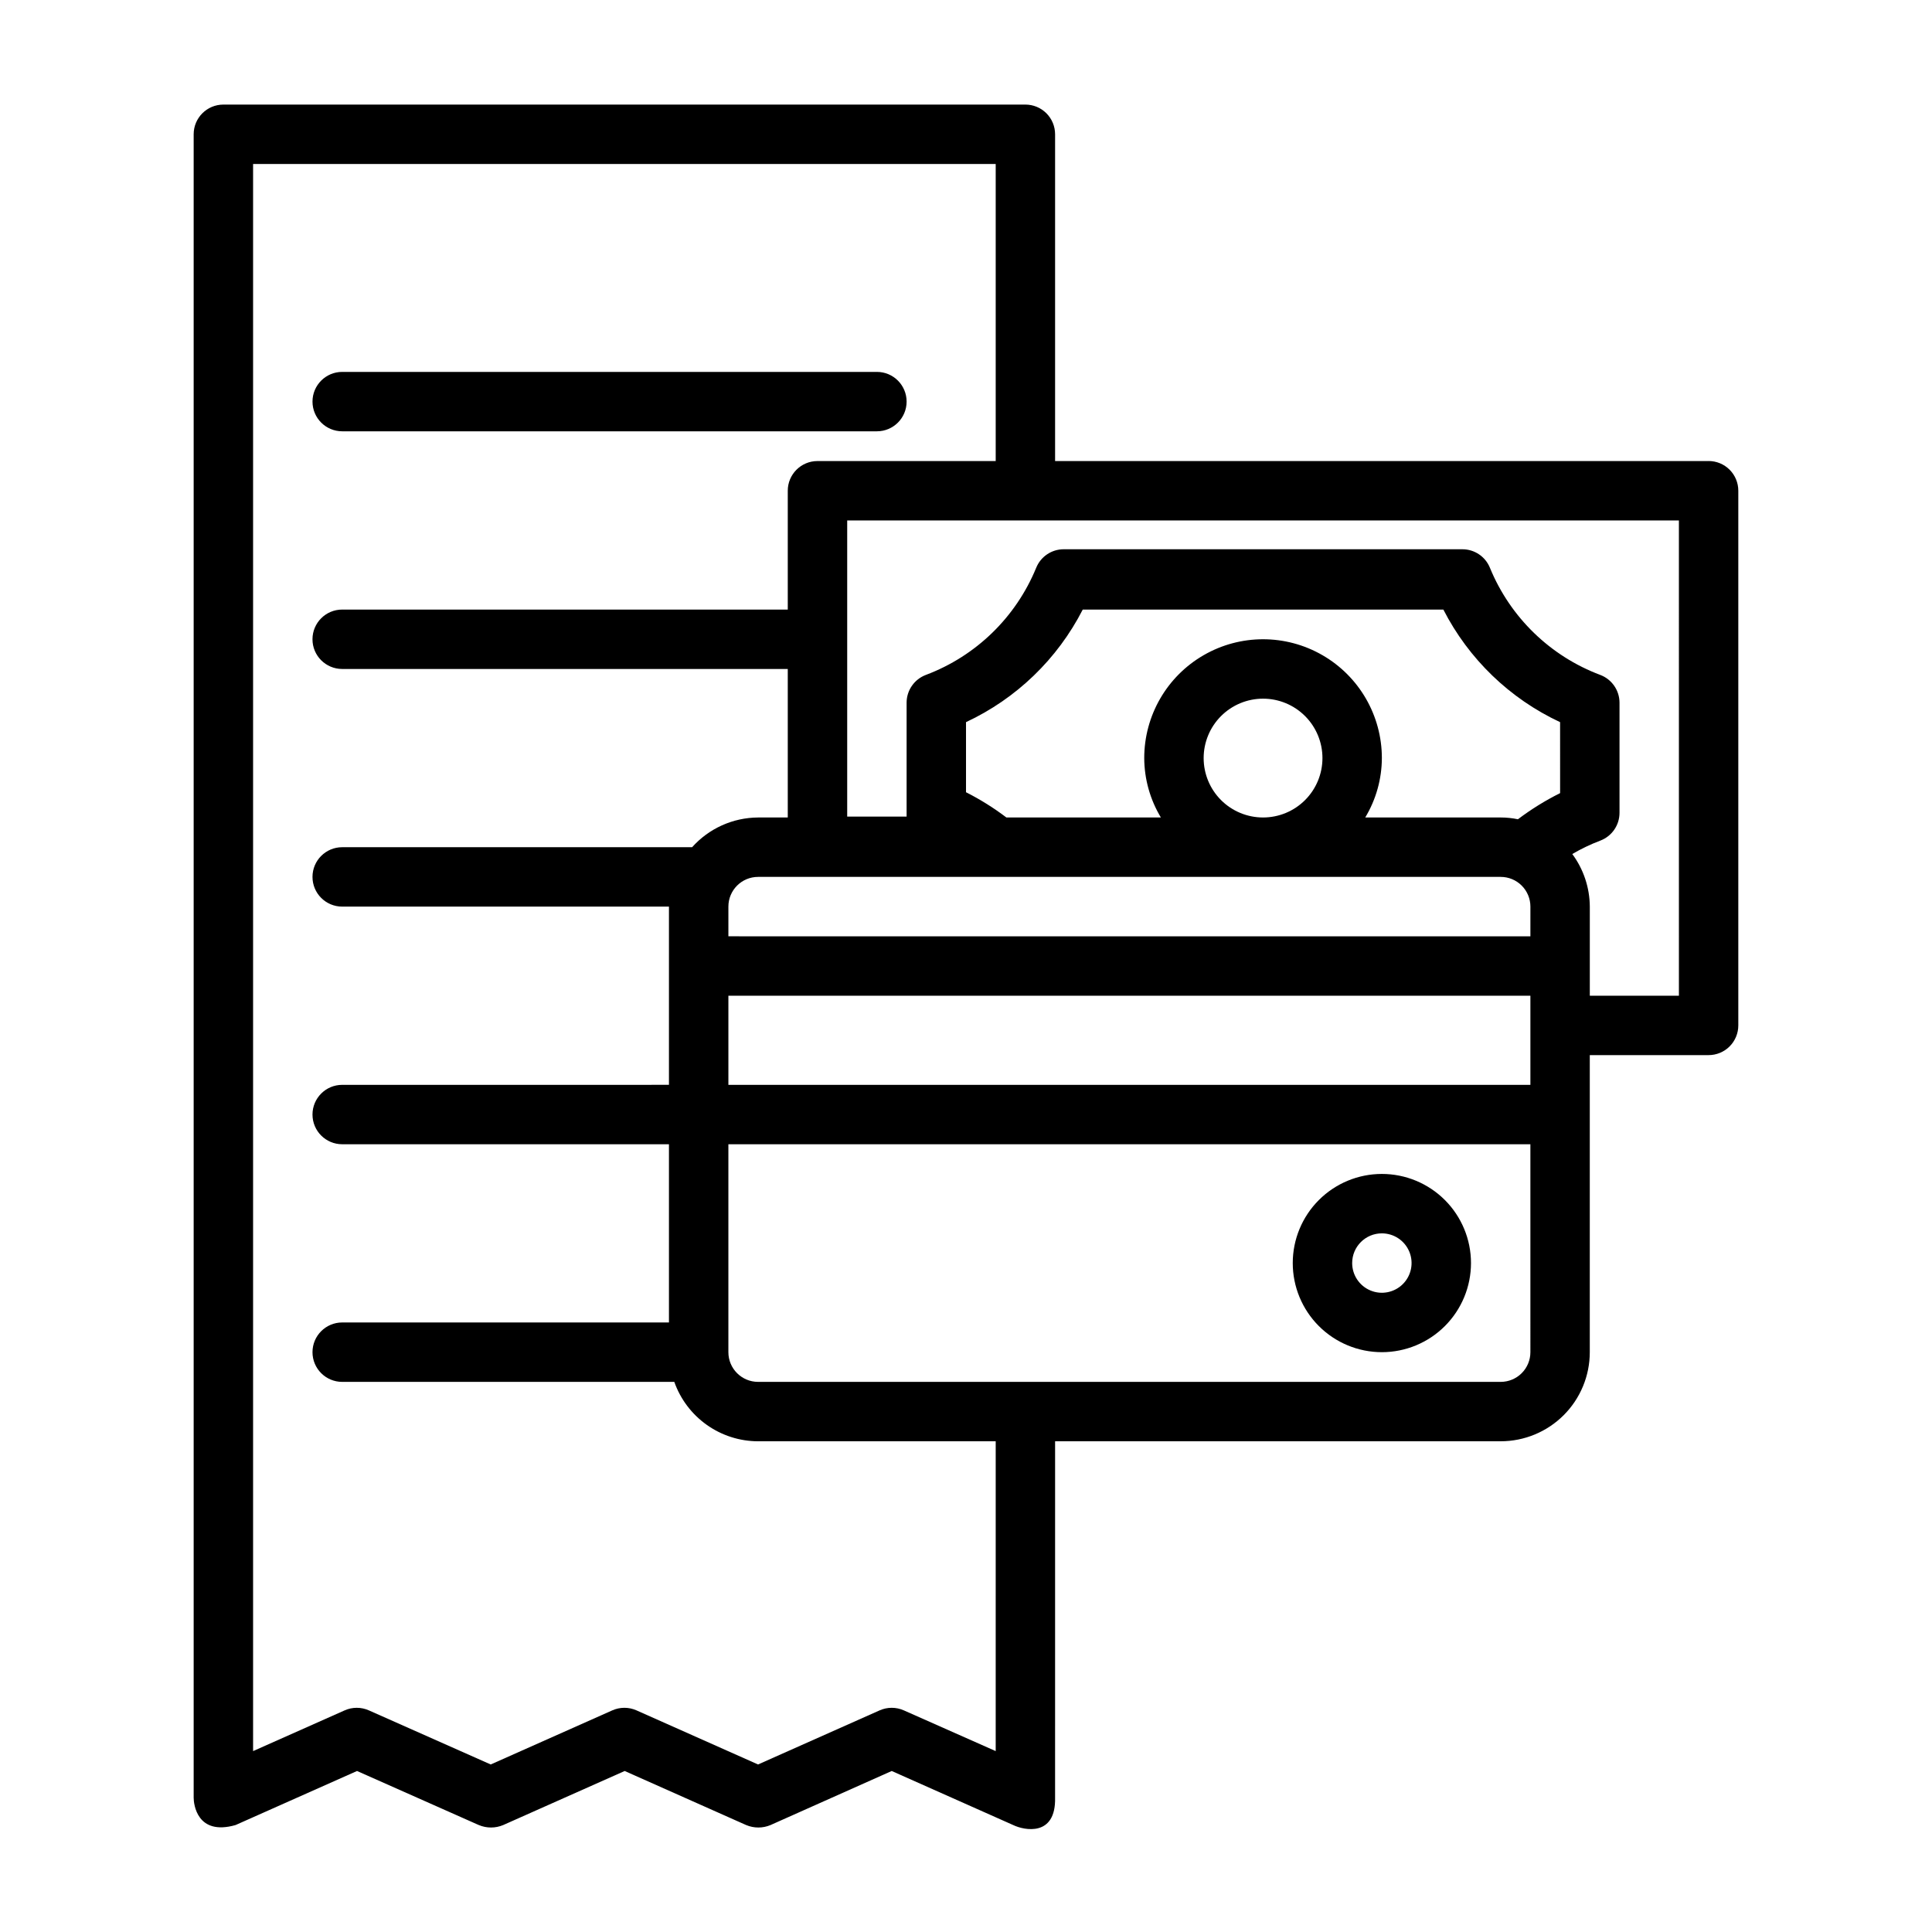 <?xml version="1.0" encoding="UTF-8"?>
<!-- Uploaded to: SVG Repo, www.svgrepo.com, Generator: SVG Repo Mixer Tools -->
<svg fill="#000000" width="800px" height="800px" version="1.1" viewBox="144 144 512 512" xmlns="http://www.w3.org/2000/svg">
 <g>
  <path d="m234.69 258.3h141.7c4.348 0 7.871-3.523 7.871-7.871 0-4.348-3.523-7.871-7.871-7.871h-141.7c-4.348 0-7.875 3.523-7.875 7.871 0 4.348 3.527 7.871 7.875 7.871z"/>
  <path d="m510.21 502.34c6.262 0 12.27-2.488 16.699-6.918 4.43-4.43 6.918-10.438 6.918-16.699s-2.488-12.27-6.918-16.699c-4.43-4.43-10.438-6.918-16.699-6.918s-12.27 2.488-16.699 6.918c-4.43 4.43-6.918 10.438-6.918 16.699s2.488 12.27 6.918 16.699c4.43 4.43 10.438 6.918 16.699 6.918zm0-31.488c3.184 0 6.055 1.918 7.273 4.859 1.219 2.941 0.543 6.328-1.707 8.578s-5.637 2.926-8.578 1.707c-2.941-1.219-4.859-4.09-4.859-7.273 0-4.348 3.523-7.871 7.871-7.871z"/>
  <path d="m596.8 266.18h-173.19v-86.594c0-2.09-0.828-4.09-2.305-5.566-1.477-1.477-3.477-2.305-5.566-2.305h-212.54c-4.348 0-7.875 3.523-7.875 7.871v440.83c0 1.652 0.867 10.156 11.098 7.242l32.195-14.328 32.273 14.328h0.008c2.062 0.867 4.391 0.867 6.453 0l32.195-14.328 32.195 14.328h0.004c2.062 0.867 4.391 0.867 6.453 0l32.117-14.328 32.195 14.328c2.914 1.418 11.336 3.148 11.098-7.242l0.004-94.465h118.08c6.262 0 12.27-2.488 16.699-6.914 4.43-4.43 6.918-10.438 6.918-16.699v-78.723h31.488c2.086 0 4.09-0.828 5.566-2.305 1.473-1.477 2.305-3.477 2.305-5.566v-141.7c0-2.09-0.832-4.09-2.305-5.566-1.477-1.477-3.481-2.305-5.566-2.305zm-188.93 341.88-24.324-10.785c-2.055-0.922-4.402-0.922-6.457 0l-32.195 14.328-32.195-14.328c-2.055-0.922-4.402-0.922-6.457 0l-32.195 14.328-32.273-14.328h-0.004c-2.051-0.922-4.402-0.922-6.453 0l-24.246 10.785v-420.6h196.8v78.723h-47.234c-4.348 0-7.871 3.523-7.871 7.871v31.488h-118.08c-4.348 0-7.875 3.523-7.875 7.871s3.527 7.871 7.875 7.871h118.08v39.359h-7.871c-6.676 0.039-13.023 2.898-17.477 7.875h-92.73c-4.348 0-7.875 3.523-7.875 7.871 0 4.348 3.527 7.871 7.875 7.871h86.59v47.23l-86.59 0.004c-4.348 0-7.875 3.523-7.875 7.871s3.527 7.871 7.875 7.871h86.59v47.23h-86.59c-4.348 0-7.875 3.527-7.875 7.875 0 4.348 3.527 7.871 7.875 7.871h88.008c1.625 4.594 4.629 8.574 8.605 11.391 3.973 2.82 8.723 4.34 13.594 4.352h62.977zm141.7-105.72c0 2.086-0.828 4.09-2.305 5.566-1.477 1.477-3.481 2.305-5.566 2.305h-196.8c-4.348 0-7.871-3.523-7.871-7.871v-55.105h212.54zm0-70.848h-212.54v-23.617h212.54zm0-39.359-212.54-0.004v-7.871c0-4.348 3.523-7.871 7.871-7.871h196.8c2.086 0 4.09 0.828 5.566 2.305 1.477 1.477 2.305 3.481 2.305 5.566zm-86.59-47.234c0-4.176 1.656-8.18 4.609-11.133 2.953-2.953 6.957-4.613 11.133-4.613s8.18 1.66 11.133 4.613c2.953 2.953 4.609 6.957 4.609 11.133s-1.656 8.18-4.609 11.133c-2.953 2.953-6.957 4.609-11.133 4.609s-8.18-1.656-11.133-4.609c-2.953-2.953-4.609-6.957-4.609-11.133zm94.465 9.289h-0.004c-3.93 1.961-7.672 4.277-11.176 6.926-1.504-0.316-3.031-0.473-4.566-0.473h-35.898c2.863-4.754 4.387-10.191 4.41-15.742 0-11.25-6-21.645-15.746-27.27-9.742-5.625-21.742-5.625-31.484 0-9.746 5.625-15.746 16.02-15.746 27.27 0.023 5.551 1.547 10.988 4.41 15.742h-40.938c-3.359-2.547-6.941-4.785-10.703-6.691v-18.574c13.344-6.231 24.227-16.727 30.938-29.836h95.562c6.711 13.109 17.594 23.605 30.938 29.836zm31.484 53.688h-23.613v-23.617c-0.031-5.019-1.656-9.898-4.644-13.934 2.363-1.383 4.836-2.57 7.398-3.543 3.086-1.152 5.129-4.106 5.117-7.398v-29.207c-0.023-3.262-2.059-6.176-5.117-7.32-13.246-4.984-23.824-15.25-29.207-28.34-1.191-2.996-4.094-4.961-7.32-4.957h-105.64c-3.227-0.004-6.129 1.961-7.32 4.957-5.383 13.09-15.961 23.355-29.207 28.34-3.059 1.145-5.094 4.059-5.117 7.32v28.969 1.258l-15.742 0.004v-78.484h220.41z"/>
 </g>
</svg>